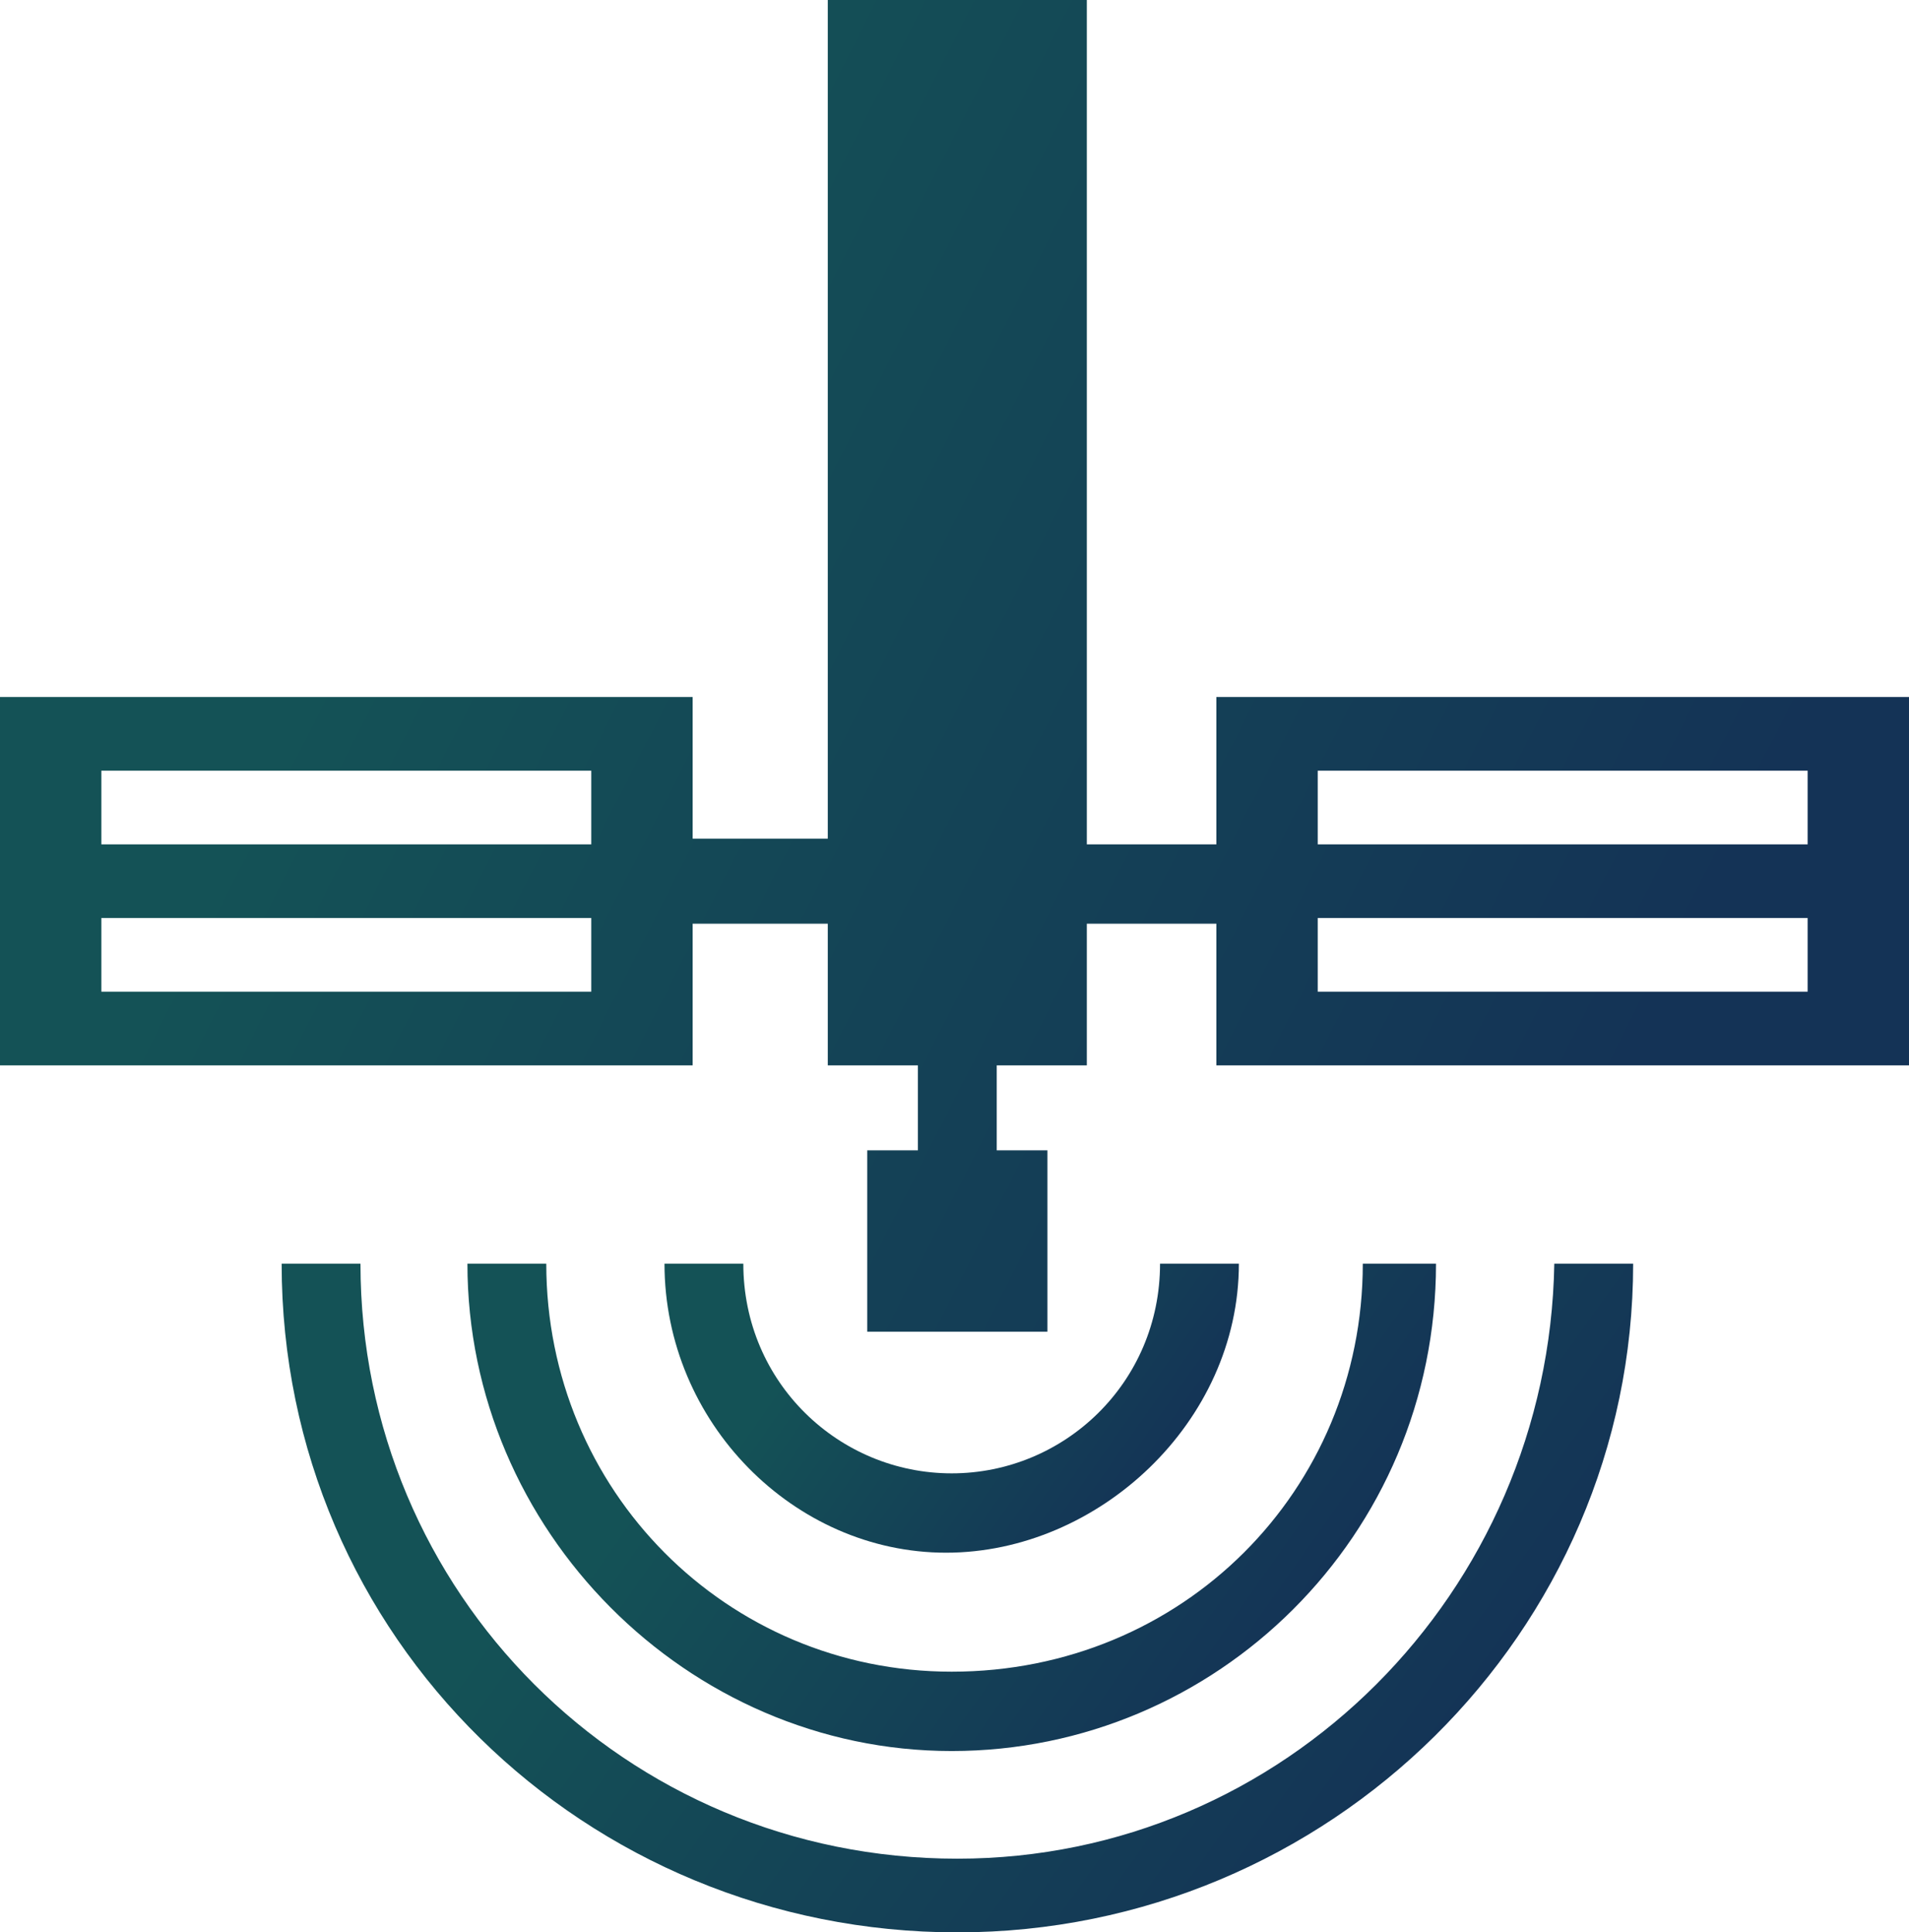 <svg width="82" height="83" viewBox="0 0 82 83" fill="none" xmlns="http://www.w3.org/2000/svg">
<path d="M41.124 79.835C26.853 79.835 15.484 68.396 15.484 54.278H12.098C12.098 70.343 25.16 83 41.124 83C57.089 83 70.151 70.099 70.151 54.278H66.764C66.522 68.396 55.154 79.835 41.124 79.835Z" fill="url(#paint0_linear_3706_15171)"/>
<path d="M23.465 54.278H20.078C20.078 65.718 29.512 75.211 40.88 75.211C52.249 75.211 61.683 65.962 61.683 54.278H58.538C58.538 64.014 50.798 71.803 40.88 71.803C31.205 71.803 23.465 64.014 23.465 54.278Z" fill="url(#paint1_linear_3706_15171)"/>
<path d="M53.215 54.278H49.829C49.829 59.39 45.717 63.284 40.879 63.284C36.041 63.284 31.929 59.39 31.929 54.278H28.543C28.543 61.094 34.106 66.692 40.637 66.692C47.168 66.692 53.215 61.094 53.215 54.278Z" fill="url(#paint2_linear_3706_15171)"/>
<path d="M52.248 29.938V36.267H46.684V0H35.557V36.023H29.752V29.938H0V45.76H29.752V39.675H35.557V45.76H39.428V49.41H37.251V57.199H44.991V49.41H42.814V45.76H46.684V39.675H52.248V45.76H82V29.938H52.248ZM25.398 42.595H4.354V39.431H25.398V42.595ZM25.398 36.267H4.354V33.103H25.398V36.267ZM77.646 42.595H56.602V39.431H77.646V42.595ZM77.646 36.267H56.602V33.103H77.646V36.267Z" fill="url(#paint3_linear_3706_15171)"/>
<defs>
<linearGradient id="paint0_linear_3706_15171" x1="7.582" y1="65.348" x2="78.647" y2="116.228" gradientUnits="userSpaceOnUse">
<stop offset="0.154" stop-color="#145256"/>
<stop offset="0.583" stop-color="#143356"/>
</linearGradient>
<linearGradient id="paint1_linear_3706_15171" x1="16.842" y1="62.346" x2="68.349" y2="98.609" gradientUnits="userSpaceOnUse">
<stop offset="0.154" stop-color="#145256"/>
<stop offset="0.583" stop-color="#143356"/>
</linearGradient>
<linearGradient id="paint2_linear_3706_15171" x1="26.624" y1="59.063" x2="57.169" y2="80.567" gradientUnits="userSpaceOnUse">
<stop offset="0.154" stop-color="#145256"/>
<stop offset="0.583" stop-color="#143356"/>
</linearGradient>
<linearGradient id="paint3_linear_3706_15171" x1="-6.378" y1="22.046" x2="114.33" y2="83.342" gradientUnits="userSpaceOnUse">
<stop offset="0.154" stop-color="#145256"/>
<stop offset="0.583" stop-color="#143356"/>
</linearGradient>
</defs>
</svg>
